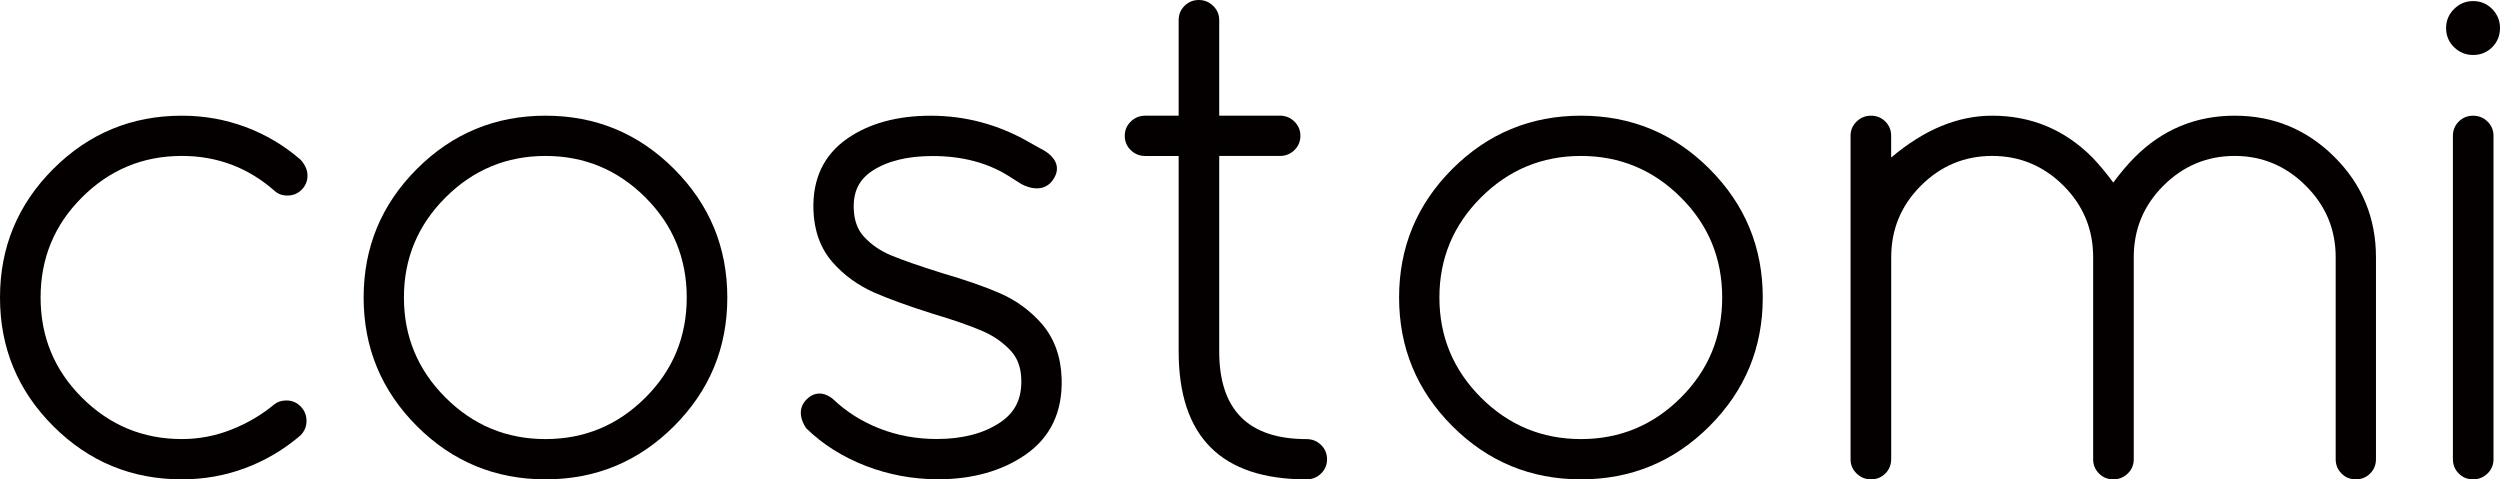 <?xml version="1.0" encoding="utf-8"?>
<!-- Generator: Adobe Illustrator 16.0.0, SVG Export Plug-In . SVG Version: 6.00 Build 0)  -->
<!DOCTYPE svg PUBLIC "-//W3C//DTD SVG 1.1//EN" "http://www.w3.org/Graphics/SVG/1.1/DTD/svg11.dtd">
<svg version="1.1" id="Layer_1" xmlns="http://www.w3.org/2000/svg" xmlns:xlink="http://www.w3.org/1999/xlink" x="0px" y="0px"
	 width="104.309px" height="20px" viewBox="0 0 104.309 20" enable-background="new 0 0 104.309 20" xml:space="preserve">
<g>
	<path fill="#040000" d="M11.949,16.709c0.235,0,0.434,0.083,0.596,0.25c0.163,0.168,0.244,0.368,0.244,0.604
		c0,0.234-0.086,0.438-0.258,0.609c-0.687,0.587-1.449,1.038-2.29,1.354C9.402,19.842,8.517,20,7.586,20
		c-2.095,0-3.883-0.74-5.365-2.221C0.74,16.297,0,14.51,0,12.414c0-2.095,0.74-3.883,2.222-5.365
		c1.481-1.481,3.27-2.222,5.365-2.222c0.93,0,1.815,0.158,2.66,0.473c0.845,0.317,1.608,0.769,2.285,1.356
		c0.082,0.081,0.149,0.18,0.208,0.298c0.058,0.117,0.09,0.239,0.09,0.366c0,0.234-0.081,0.433-0.243,0.595
		c-0.163,0.163-0.362,0.244-0.597,0.244c-0.216,0-0.397-0.067-0.542-0.203c-1.103-0.966-2.389-1.45-3.861-1.45
		c-1.625,0-3.016,0.578-4.172,1.735c-1.148,1.146-1.721,2.537-1.721,4.172c0,1.635,0.573,3.025,1.721,4.172
		c1.156,1.156,2.546,1.734,4.172,1.734c0.713,0,1.4-0.131,2.064-0.393c0.664-0.262,1.264-0.613,1.797-1.057
		C11.583,16.763,11.75,16.709,11.949,16.709"/>
	<path fill="#040000" d="M30.346,12.414c0,2.096-0.74,3.883-2.222,5.365C26.644,19.26,24.855,20,22.76,20
		c-2.096,0-3.884-0.74-5.366-2.221c-1.48-1.482-2.222-3.27-2.222-5.365c0-2.095,0.741-3.883,2.222-5.365
		c1.481-1.481,3.27-2.222,5.366-2.222c2.095,0,3.883,0.74,5.364,2.222C29.606,8.531,30.346,10.319,30.346,12.414 M22.76,6.507
		c-1.626,0-3.017,0.579-4.174,1.735c-1.156,1.155-1.733,2.546-1.733,4.172c0,1.625,0.578,3.017,1.733,4.172
		c1.157,1.156,2.547,1.734,4.174,1.734c1.625,0,3.016-0.578,4.172-1.734c1.147-1.146,1.721-2.537,1.721-4.172
		c0-1.635-0.574-3.026-1.721-4.172C25.776,7.085,24.385,6.507,22.76,6.507"/>
	<path fill="#040000" d="M55.118,18.564c-0.167-0.162-0.369-0.243-0.604-0.243c-2.429,0-3.644-1.22-3.644-3.659V6.507h2.533
		c0.234,0,0.436-0.081,0.603-0.243c0.168-0.163,0.251-0.363,0.251-0.598c0-0.234-0.083-0.433-0.251-0.595
		c-0.167-0.163-0.368-0.245-0.603-0.245h-2.533V4.199v-1.69V0.841c0-0.235-0.084-0.432-0.251-0.595S50.252,0,50.018,0
		s-0.434,0.083-0.597,0.246c-0.163,0.163-0.243,0.36-0.243,0.595v1.668v1.69v0.628h-1.396c-0.234,0-0.436,0.082-0.602,0.245
		c-0.167,0.162-0.251,0.361-0.251,0.595c0,0.235,0.083,0.435,0.251,0.598c0.167,0.162,0.368,0.243,0.602,0.243h1.396v8.155
		c0,3.559,1.779,5.338,5.337,5.338c0.234,0,0.437-0.082,0.604-0.243c0.167-0.163,0.25-0.362,0.25-0.597
		C55.368,18.925,55.285,18.727,55.118,18.564"/>
	<path fill="#040000" d="M78.906,19.16c0,0.235-0.08,0.434-0.243,0.596C78.5,19.92,78.303,20,78.068,20
		c-0.236,0-0.438-0.08-0.604-0.244c-0.168-0.162-0.252-0.36-0.252-0.596V5.667c0-0.235,0.084-0.434,0.252-0.596
		c0.166-0.162,0.367-0.244,0.604-0.244c0.234,0,0.432,0.082,0.595,0.244c0.163,0.163,0.243,0.361,0.243,0.596v0.908
		c1.373-1.166,2.777-1.748,4.214-1.748c1.626,0,3.017,0.578,4.173,1.734c0.279,0.29,0.573,0.641,0.881,1.056
		c0.307-0.415,0.605-0.767,0.894-1.056c1.155-1.157,2.548-1.734,4.173-1.734s3.017,0.578,4.173,1.734
		c1.146,1.147,1.72,2.538,1.72,4.172v8.427c0,0.235-0.081,0.434-0.243,0.596C98.727,19.92,98.527,20,98.293,20
		s-0.434-0.08-0.596-0.244c-0.163-0.162-0.244-0.36-0.244-0.596v-8.427c0-1.165-0.416-2.157-1.246-2.981
		c-0.83-0.83-1.82-1.246-2.967-1.246c-1.156,0-2.148,0.416-2.98,1.246c-0.822,0.824-1.232,1.816-1.232,2.981v8.427
		c0,0.235-0.084,0.434-0.25,0.596C88.609,19.92,88.408,20,88.174,20c-0.235,0-0.434-0.08-0.596-0.244
		c-0.163-0.162-0.244-0.36-0.244-0.596v-8.427c0-1.165-0.412-2.157-1.232-2.981c-0.832-0.83-1.826-1.246-2.981-1.246
		s-2.149,0.416-2.979,1.246c-0.822,0.824-1.234,1.816-1.234,2.981V19.16z"/>
	<path fill="#040000" d="M104.309,1.169c0,0.316-0.109,0.583-0.325,0.8c-0.217,0.216-0.483,0.325-0.8,0.325
		c-0.308,0-0.57-0.109-0.792-0.325c-0.222-0.217-0.332-0.484-0.332-0.8c0-0.308,0.11-0.571,0.332-0.792
		c0.222-0.222,0.484-0.332,0.792-0.332c0.316,0,0.583,0.11,0.8,0.332C104.199,0.598,104.309,0.862,104.309,1.169 M102.344,5.667
		c0-0.235,0.082-0.433,0.244-0.596c0.162-0.162,0.361-0.243,0.596-0.243s0.437,0.081,0.604,0.243c0.166,0.163,0.25,0.361,0.25,0.596
		V19.16c0,0.235-0.084,0.434-0.25,0.596C103.62,19.92,103.418,20,103.184,20s-0.434-0.08-0.596-0.244
		c-0.162-0.162-0.244-0.36-0.244-0.596V5.667z"/>
	<path fill="#040000" d="M38.915,6.51c1.226,0,2.291,0.281,3.167,0.832l0.51,0.323c0,0,0.969,0.599,1.426-0.304
		c0.367-0.749-0.615-1.167-0.615-1.167l-0.506-0.285c-1.259-0.718-2.627-1.081-4.063-1.081c-1.398,0-2.568,0.32-3.476,0.95
		c-0.984,0.68-1.461,1.683-1.419,2.984c0.029,0.877,0.3,1.615,0.804,2.186c0.465,0.53,1.045,0.951,1.725,1.255
		c0.621,0.271,1.431,0.565,2.416,0.877c0.919,0.275,1.613,0.516,2.119,0.737c0.461,0.2,0.853,0.477,1.171,0.819
		c0.277,0.303,0.422,0.688,0.438,1.182c0.026,0.812-0.253,1.385-0.878,1.806c-0.682,0.46-1.574,0.693-2.649,0.693
		c-0.844,0-1.646-0.147-2.384-0.437c-0.731-0.285-1.383-0.695-1.939-1.223c-0.079-0.074-0.535-0.443-1.013-0.078
		c-0.693,0.547-0.103,1.298-0.103,1.298c0.686,0.667,1.523,1.194,2.485,1.565c0.952,0.367,1.965,0.555,3.009,0.555
		c1.434,0,2.656-0.344,3.639-1.02c1.051-0.724,1.562-1.795,1.516-3.188c-0.03-0.906-0.304-1.666-0.818-2.266
		c-0.479-0.553-1.065-0.984-1.741-1.281c-0.617-0.271-1.441-0.559-2.436-0.85c-0.897-0.279-1.614-0.528-2.131-0.742
		c-0.448-0.188-0.815-0.442-1.123-0.775c-0.27-0.296-0.409-0.678-0.425-1.171c-0.024-0.714,0.224-1.216,0.785-1.583
		C37.027,6.717,37.87,6.51,38.915,6.51"/>
	<path fill="#040000" d="M73.549,12.414c0,2.096-0.74,3.883-2.221,5.365C69.847,19.26,68.058,20,65.963,20
		c-2.097,0-3.883-0.74-5.366-2.221c-1.48-1.482-2.222-3.27-2.222-5.365c0-2.095,0.741-3.883,2.222-5.365
		c1.483-1.481,3.27-2.222,5.366-2.222c2.095,0,3.884,0.74,5.365,2.222C72.809,8.531,73.549,10.319,73.549,12.414 M65.963,6.507
		c-1.625,0-3.018,0.579-4.174,1.735c-1.154,1.155-1.732,2.546-1.732,4.172c0,1.625,0.578,3.017,1.732,4.172
		c1.156,1.156,2.549,1.734,4.174,1.734s3.017-0.578,4.172-1.734c1.148-1.146,1.721-2.537,1.721-4.172
		c0-1.635-0.572-3.026-1.721-4.172C68.979,7.085,67.588,6.507,65.963,6.507"/>
</g>
</svg>
